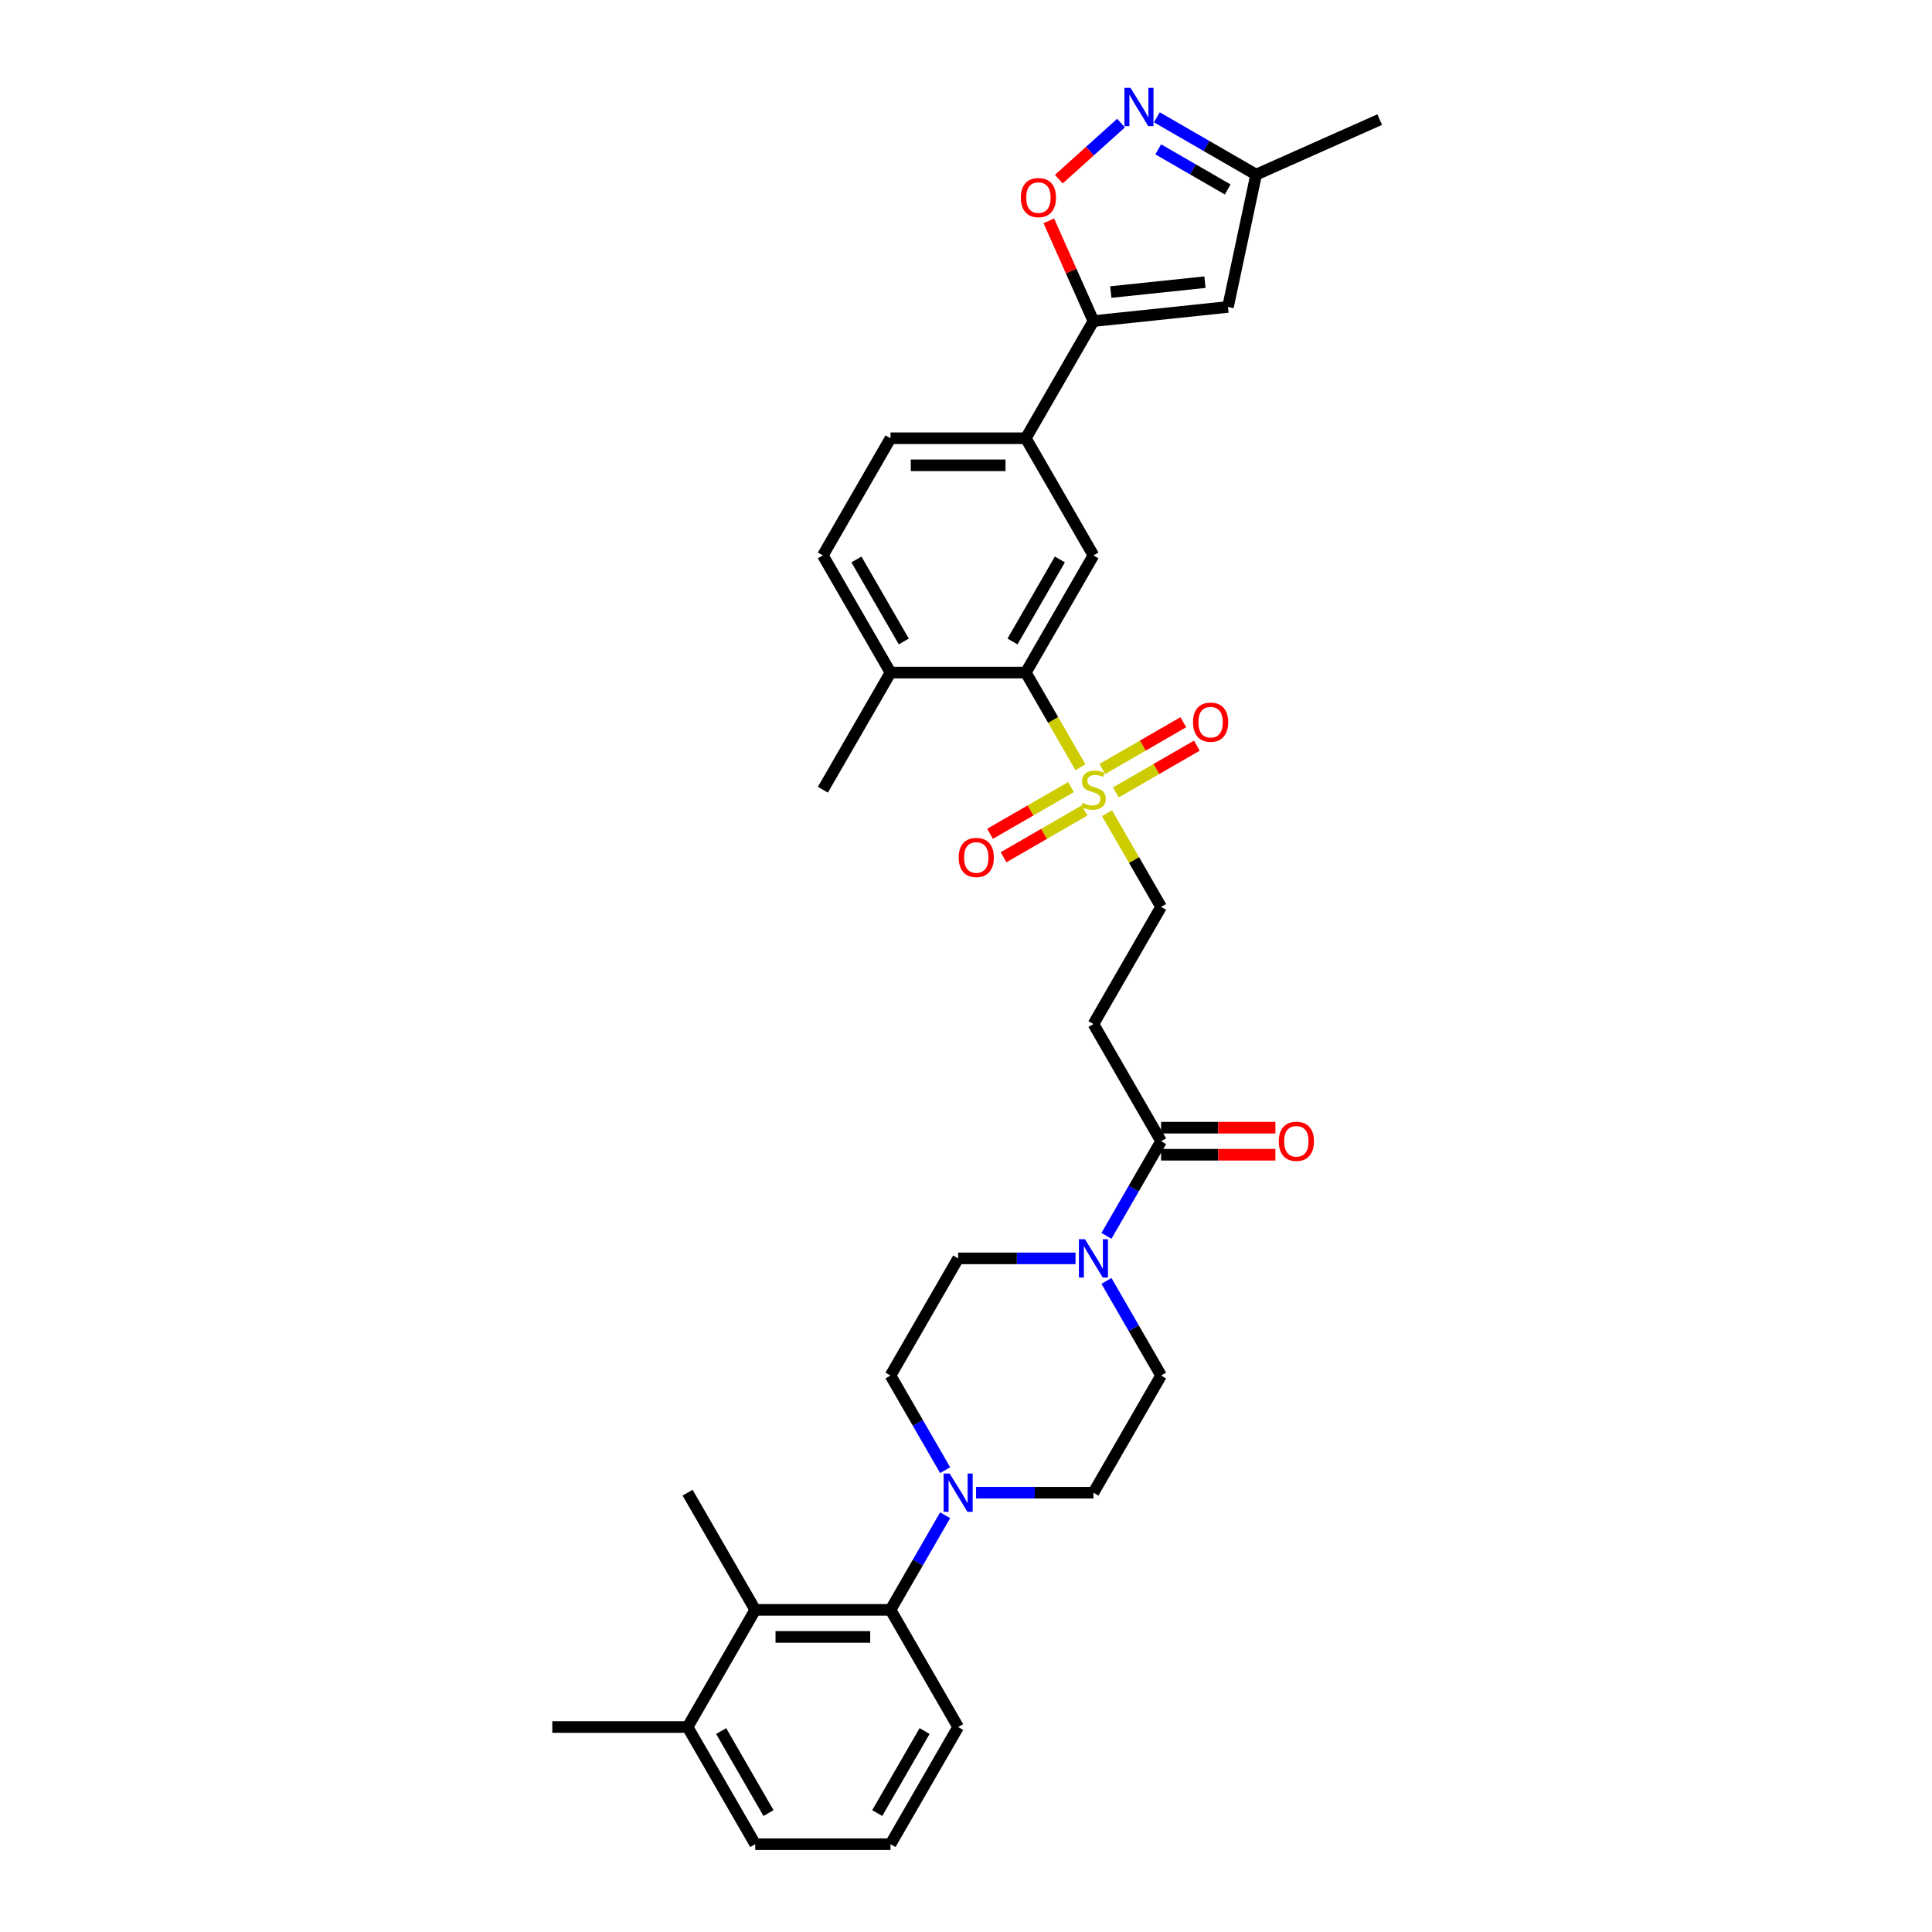 <?xml version='1.0' encoding='iso-8859-1'?>
<svg version='1.1' baseProfile='full'
              xmlns='http://www.w3.org/2000/svg'
                      xmlns:rdkit='http://www.rdkit.org/xml'
                      xmlns:xlink='http://www.w3.org/1999/xlink'
                  xml:space='preserve'
width='1000px' height='1000px' viewBox='0 0 1000 1000'>
<!-- END OF HEADER -->
<rect style='opacity:1.0;fill:#FFFFFF;stroke:none' width='1000' height='1000' x='0' y='0'> </rect>
<path class='bond-1' d='M 559.244,397.126 L 545.098,372.624' style='fill:none;fill-rule:evenodd;stroke:#CCCC00;stroke-width:6px;stroke-linecap:butt;stroke-linejoin:miter;stroke-opacity:1' />
<path class='bond-1' d='M 545.098,372.624 L 530.951,348.122' style='fill:none;fill-rule:evenodd;stroke:#000000;stroke-width:6px;stroke-linecap:butt;stroke-linejoin:miter;stroke-opacity:1' />
<path class='bond-13' d='M 572.99,420.934 L 586.982,445.171' style='fill:none;fill-rule:evenodd;stroke:#CCCC00;stroke-width:6px;stroke-linecap:butt;stroke-linejoin:miter;stroke-opacity:1' />
<path class='bond-13' d='M 586.982,445.171 L 600.975,469.407' style='fill:none;fill-rule:evenodd;stroke:#000000;stroke-width:6px;stroke-linecap:butt;stroke-linejoin:miter;stroke-opacity:1' />
<path class='bond-15' d='M 554.353,407.382 L 533.396,419.481' style='fill:none;fill-rule:evenodd;stroke:#CCCC00;stroke-width:6px;stroke-linecap:butt;stroke-linejoin:miter;stroke-opacity:1' />
<path class='bond-15' d='M 533.396,419.481 L 512.439,431.581' style='fill:none;fill-rule:evenodd;stroke:#FF0000;stroke-width:6px;stroke-linecap:butt;stroke-linejoin:miter;stroke-opacity:1' />
<path class='bond-15' d='M 561.356,419.51 L 540.399,431.61' style='fill:none;fill-rule:evenodd;stroke:#CCCC00;stroke-width:6px;stroke-linecap:butt;stroke-linejoin:miter;stroke-opacity:1' />
<path class='bond-15' d='M 540.399,431.61 L 519.442,443.709' style='fill:none;fill-rule:evenodd;stroke:#FF0000;stroke-width:6px;stroke-linecap:butt;stroke-linejoin:miter;stroke-opacity:1' />
<path class='bond-16' d='M 577.573,410.147 L 598.53,398.047' style='fill:none;fill-rule:evenodd;stroke:#CCCC00;stroke-width:6px;stroke-linecap:butt;stroke-linejoin:miter;stroke-opacity:1' />
<path class='bond-16' d='M 598.53,398.047 L 619.487,385.948' style='fill:none;fill-rule:evenodd;stroke:#FF0000;stroke-width:6px;stroke-linecap:butt;stroke-linejoin:miter;stroke-opacity:1' />
<path class='bond-16' d='M 570.571,398.018 L 591.528,385.919' style='fill:none;fill-rule:evenodd;stroke:#CCCC00;stroke-width:6px;stroke-linecap:butt;stroke-linejoin:miter;stroke-opacity:1' />
<path class='bond-16' d='M 591.528,385.919 L 612.485,373.819' style='fill:none;fill-rule:evenodd;stroke:#FF0000;stroke-width:6px;stroke-linecap:butt;stroke-linejoin:miter;stroke-opacity:1' />
<path class='bond-0' d='M 565.963,166.195 L 530.951,226.837' style='fill:none;fill-rule:evenodd;stroke:#000000;stroke-width:6px;stroke-linecap:butt;stroke-linejoin:miter;stroke-opacity:1' />
<path class='bond-4' d='M 565.963,166.195 L 554.413,140.253' style='fill:none;fill-rule:evenodd;stroke:#000000;stroke-width:6px;stroke-linecap:butt;stroke-linejoin:miter;stroke-opacity:1' />
<path class='bond-4' d='M 554.413,140.253 L 542.863,114.311' style='fill:none;fill-rule:evenodd;stroke:#FF0000;stroke-width:6px;stroke-linecap:butt;stroke-linejoin:miter;stroke-opacity:1' />
<path class='bond-6' d='M 565.963,166.195 L 635.603,158.875' style='fill:none;fill-rule:evenodd;stroke:#000000;stroke-width:6px;stroke-linecap:butt;stroke-linejoin:miter;stroke-opacity:1' />
<path class='bond-6' d='M 574.945,151.169 L 623.693,146.045' style='fill:none;fill-rule:evenodd;stroke:#000000;stroke-width:6px;stroke-linecap:butt;stroke-linejoin:miter;stroke-opacity:1' />
<path class='bond-9' d='M 530.951,348.122 L 565.963,287.48' style='fill:none;fill-rule:evenodd;stroke:#000000;stroke-width:6px;stroke-linecap:butt;stroke-linejoin:miter;stroke-opacity:1' />
<path class='bond-9' d='M 524.075,332.023 L 548.583,289.574' style='fill:none;fill-rule:evenodd;stroke:#000000;stroke-width:6px;stroke-linecap:butt;stroke-linejoin:miter;stroke-opacity:1' />
<path class='bond-17' d='M 530.951,348.122 L 460.927,348.122' style='fill:none;fill-rule:evenodd;stroke:#000000;stroke-width:6px;stroke-linecap:butt;stroke-linejoin:miter;stroke-opacity:1' />
<path class='bond-2' d='M 580.249,63.718 L 564.136,78.225' style='fill:none;fill-rule:evenodd;stroke:#0000FF;stroke-width:6px;stroke-linecap:butt;stroke-linejoin:miter;stroke-opacity:1' />
<path class='bond-2' d='M 564.136,78.225 L 548.024,92.733' style='fill:none;fill-rule:evenodd;stroke:#FF0000;stroke-width:6px;stroke-linecap:butt;stroke-linejoin:miter;stroke-opacity:1' />
<path class='bond-35' d='M 598.791,60.723 L 624.476,75.552' style='fill:none;fill-rule:evenodd;stroke:#0000FF;stroke-width:6px;stroke-linecap:butt;stroke-linejoin:miter;stroke-opacity:1' />
<path class='bond-35' d='M 624.476,75.552 L 650.162,90.382' style='fill:none;fill-rule:evenodd;stroke:#000000;stroke-width:6px;stroke-linecap:butt;stroke-linejoin:miter;stroke-opacity:1' />
<path class='bond-35' d='M 599.494,77.3 L 617.474,87.681' style='fill:none;fill-rule:evenodd;stroke:#0000FF;stroke-width:6px;stroke-linecap:butt;stroke-linejoin:miter;stroke-opacity:1' />
<path class='bond-35' d='M 617.474,87.681 L 635.454,98.061' style='fill:none;fill-rule:evenodd;stroke:#000000;stroke-width:6px;stroke-linecap:butt;stroke-linejoin:miter;stroke-opacity:1' />
<path class='bond-3' d='M 505.211,772.618 L 535.587,772.618' style='fill:none;fill-rule:evenodd;stroke:#0000FF;stroke-width:6px;stroke-linecap:butt;stroke-linejoin:miter;stroke-opacity:1' />
<path class='bond-3' d='M 535.587,772.618 L 565.963,772.618' style='fill:none;fill-rule:evenodd;stroke:#000000;stroke-width:6px;stroke-linecap:butt;stroke-linejoin:miter;stroke-opacity:1' />
<path class='bond-8' d='M 489.204,784.284 L 475.066,808.773' style='fill:none;fill-rule:evenodd;stroke:#0000FF;stroke-width:6px;stroke-linecap:butt;stroke-linejoin:miter;stroke-opacity:1' />
<path class='bond-8' d='M 475.066,808.773 L 460.927,833.261' style='fill:none;fill-rule:evenodd;stroke:#000000;stroke-width:6px;stroke-linecap:butt;stroke-linejoin:miter;stroke-opacity:1' />
<path class='bond-34' d='M 489.204,760.952 L 475.066,736.464' style='fill:none;fill-rule:evenodd;stroke:#0000FF;stroke-width:6px;stroke-linecap:butt;stroke-linejoin:miter;stroke-opacity:1' />
<path class='bond-34' d='M 475.066,736.464 L 460.927,711.976' style='fill:none;fill-rule:evenodd;stroke:#000000;stroke-width:6px;stroke-linecap:butt;stroke-linejoin:miter;stroke-opacity:1' />
<path class='bond-5' d='M 572.698,639.668 L 586.837,615.18' style='fill:none;fill-rule:evenodd;stroke:#0000FF;stroke-width:6px;stroke-linecap:butt;stroke-linejoin:miter;stroke-opacity:1' />
<path class='bond-5' d='M 586.837,615.18 L 600.975,590.691' style='fill:none;fill-rule:evenodd;stroke:#000000;stroke-width:6px;stroke-linecap:butt;stroke-linejoin:miter;stroke-opacity:1' />
<path class='bond-20' d='M 556.692,651.334 L 526.316,651.334' style='fill:none;fill-rule:evenodd;stroke:#0000FF;stroke-width:6px;stroke-linecap:butt;stroke-linejoin:miter;stroke-opacity:1' />
<path class='bond-20' d='M 526.316,651.334 L 495.939,651.334' style='fill:none;fill-rule:evenodd;stroke:#000000;stroke-width:6px;stroke-linecap:butt;stroke-linejoin:miter;stroke-opacity:1' />
<path class='bond-21' d='M 572.698,663 L 586.837,687.488' style='fill:none;fill-rule:evenodd;stroke:#0000FF;stroke-width:6px;stroke-linecap:butt;stroke-linejoin:miter;stroke-opacity:1' />
<path class='bond-21' d='M 586.837,687.488 L 600.975,711.976' style='fill:none;fill-rule:evenodd;stroke:#000000;stroke-width:6px;stroke-linecap:butt;stroke-linejoin:miter;stroke-opacity:1' />
<path class='bond-14' d='M 635.603,158.875 L 650.162,90.382' style='fill:none;fill-rule:evenodd;stroke:#000000;stroke-width:6px;stroke-linecap:butt;stroke-linejoin:miter;stroke-opacity:1' />
<path class='bond-7' d='M 600.975,590.691 L 565.963,530.049' style='fill:none;fill-rule:evenodd;stroke:#000000;stroke-width:6px;stroke-linecap:butt;stroke-linejoin:miter;stroke-opacity:1' />
<path class='bond-22' d='M 600.975,597.694 L 630.56,597.694' style='fill:none;fill-rule:evenodd;stroke:#000000;stroke-width:6px;stroke-linecap:butt;stroke-linejoin:miter;stroke-opacity:1' />
<path class='bond-22' d='M 630.56,597.694 L 660.145,597.694' style='fill:none;fill-rule:evenodd;stroke:#FF0000;stroke-width:6px;stroke-linecap:butt;stroke-linejoin:miter;stroke-opacity:1' />
<path class='bond-22' d='M 600.975,583.689 L 630.56,583.689' style='fill:none;fill-rule:evenodd;stroke:#000000;stroke-width:6px;stroke-linecap:butt;stroke-linejoin:miter;stroke-opacity:1' />
<path class='bond-22' d='M 630.56,583.689 L 660.145,583.689' style='fill:none;fill-rule:evenodd;stroke:#FF0000;stroke-width:6px;stroke-linecap:butt;stroke-linejoin:miter;stroke-opacity:1' />
<path class='bond-10' d='M 460.927,833.261 L 390.904,833.261' style='fill:none;fill-rule:evenodd;stroke:#000000;stroke-width:6px;stroke-linecap:butt;stroke-linejoin:miter;stroke-opacity:1' />
<path class='bond-10' d='M 450.424,847.265 L 401.407,847.265' style='fill:none;fill-rule:evenodd;stroke:#000000;stroke-width:6px;stroke-linecap:butt;stroke-linejoin:miter;stroke-opacity:1' />
<path class='bond-26' d='M 460.927,833.261 L 495.939,893.903' style='fill:none;fill-rule:evenodd;stroke:#000000;stroke-width:6px;stroke-linecap:butt;stroke-linejoin:miter;stroke-opacity:1' />
<path class='bond-11' d='M 565.963,287.48 L 530.951,226.837' style='fill:none;fill-rule:evenodd;stroke:#000000;stroke-width:6px;stroke-linecap:butt;stroke-linejoin:miter;stroke-opacity:1' />
<path class='bond-23' d='M 390.904,833.261 L 355.892,893.903' style='fill:none;fill-rule:evenodd;stroke:#000000;stroke-width:6px;stroke-linecap:butt;stroke-linejoin:miter;stroke-opacity:1' />
<path class='bond-27' d='M 390.904,833.261 L 355.892,772.618' style='fill:none;fill-rule:evenodd;stroke:#000000;stroke-width:6px;stroke-linecap:butt;stroke-linejoin:miter;stroke-opacity:1' />
<path class='bond-33' d='M 530.951,226.837 L 460.927,226.837' style='fill:none;fill-rule:evenodd;stroke:#000000;stroke-width:6px;stroke-linecap:butt;stroke-linejoin:miter;stroke-opacity:1' />
<path class='bond-33' d='M 520.448,240.842 L 471.431,240.842' style='fill:none;fill-rule:evenodd;stroke:#000000;stroke-width:6px;stroke-linecap:butt;stroke-linejoin:miter;stroke-opacity:1' />
<path class='bond-12' d='M 565.963,530.049 L 600.975,469.407' style='fill:none;fill-rule:evenodd;stroke:#000000;stroke-width:6px;stroke-linecap:butt;stroke-linejoin:miter;stroke-opacity:1' />
<path class='bond-30' d='M 650.162,90.382 L 714.132,61.901' style='fill:none;fill-rule:evenodd;stroke:#000000;stroke-width:6px;stroke-linecap:butt;stroke-linejoin:miter;stroke-opacity:1' />
<path class='bond-25' d='M 460.927,348.122 L 425.916,287.48' style='fill:none;fill-rule:evenodd;stroke:#000000;stroke-width:6px;stroke-linecap:butt;stroke-linejoin:miter;stroke-opacity:1' />
<path class='bond-25' d='M 467.804,332.023 L 443.296,289.574' style='fill:none;fill-rule:evenodd;stroke:#000000;stroke-width:6px;stroke-linecap:butt;stroke-linejoin:miter;stroke-opacity:1' />
<path class='bond-31' d='M 460.927,348.122 L 425.916,408.764' style='fill:none;fill-rule:evenodd;stroke:#000000;stroke-width:6px;stroke-linecap:butt;stroke-linejoin:miter;stroke-opacity:1' />
<path class='bond-18' d='M 565.963,772.618 L 600.975,711.976' style='fill:none;fill-rule:evenodd;stroke:#000000;stroke-width:6px;stroke-linecap:butt;stroke-linejoin:miter;stroke-opacity:1' />
<path class='bond-19' d='M 460.927,711.976 L 495.939,651.334' style='fill:none;fill-rule:evenodd;stroke:#000000;stroke-width:6px;stroke-linecap:butt;stroke-linejoin:miter;stroke-opacity:1' />
<path class='bond-32' d='M 355.892,893.903 L 285.868,893.903' style='fill:none;fill-rule:evenodd;stroke:#000000;stroke-width:6px;stroke-linecap:butt;stroke-linejoin:miter;stroke-opacity:1' />
<path class='bond-36' d='M 355.892,893.903 L 390.904,954.545' style='fill:none;fill-rule:evenodd;stroke:#000000;stroke-width:6px;stroke-linecap:butt;stroke-linejoin:miter;stroke-opacity:1' />
<path class='bond-36' d='M 373.272,895.997 L 397.78,938.447' style='fill:none;fill-rule:evenodd;stroke:#000000;stroke-width:6px;stroke-linecap:butt;stroke-linejoin:miter;stroke-opacity:1' />
<path class='bond-24' d='M 460.927,226.837 L 425.916,287.48' style='fill:none;fill-rule:evenodd;stroke:#000000;stroke-width:6px;stroke-linecap:butt;stroke-linejoin:miter;stroke-opacity:1' />
<path class='bond-28' d='M 495.939,893.903 L 460.927,954.545' style='fill:none;fill-rule:evenodd;stroke:#000000;stroke-width:6px;stroke-linecap:butt;stroke-linejoin:miter;stroke-opacity:1' />
<path class='bond-28' d='M 478.559,895.997 L 454.051,938.447' style='fill:none;fill-rule:evenodd;stroke:#000000;stroke-width:6px;stroke-linecap:butt;stroke-linejoin:miter;stroke-opacity:1' />
<path class='bond-29' d='M 460.927,954.545 L 390.904,954.545' style='fill:none;fill-rule:evenodd;stroke:#000000;stroke-width:6px;stroke-linecap:butt;stroke-linejoin:miter;stroke-opacity:1' />
<path  class='atom-0' d='M 560.361 415.571
Q 560.585 415.655, 561.51 416.047
Q 562.434 416.439, 563.442 416.691
Q 564.479 416.915, 565.487 416.915
Q 567.364 416.915, 568.456 416.019
Q 569.548 415.094, 569.548 413.498
Q 569.548 412.405, 568.988 411.733
Q 568.456 411.061, 567.616 410.697
Q 566.775 410.333, 565.375 409.913
Q 563.61 409.38, 562.546 408.876
Q 561.51 408.372, 560.753 407.308
Q 560.025 406.243, 560.025 404.451
Q 560.025 401.958, 561.706 400.417
Q 563.414 398.877, 566.775 398.877
Q 569.072 398.877, 571.677 399.969
L 571.033 402.126
Q 568.652 401.146, 566.859 401.146
Q 564.927 401.146, 563.862 401.958
Q 562.798 402.742, 562.826 404.115
Q 562.826 405.179, 563.358 405.823
Q 563.918 406.467, 564.703 406.832
Q 565.515 407.196, 566.859 407.616
Q 568.652 408.176, 569.716 408.736
Q 570.781 409.296, 571.537 410.445
Q 572.321 411.565, 572.321 413.498
Q 572.321 416.243, 570.473 417.727
Q 568.652 419.184, 565.599 419.184
Q 563.834 419.184, 562.49 418.792
Q 561.173 418.428, 559.605 417.783
L 560.361 415.571
' fill='#CCCC00'/>
<path  class='atom-3' d='M 585.136 45.455
L 591.634 55.958
Q 592.279 56.995, 593.315 58.871
Q 594.351 60.748, 594.407 60.86
L 594.407 45.455
L 597.04 45.455
L 597.04 65.285
L 594.323 65.285
L 587.349 53.801
Q 586.537 52.457, 585.668 50.916
Q 584.828 49.376, 584.576 48.9
L 584.576 65.285
L 581.999 65.285
L 581.999 45.455
L 585.136 45.455
' fill='#0000FF'/>
<path  class='atom-4' d='M 491.556 762.703
L 498.054 773.207
Q 498.698 774.243, 499.735 776.12
Q 500.771 777.996, 500.827 778.108
L 500.827 762.703
L 503.46 762.703
L 503.46 782.534
L 500.743 782.534
L 493.769 771.05
Q 492.956 769.705, 492.088 768.165
Q 491.248 766.624, 490.996 766.148
L 490.996 782.534
L 488.419 782.534
L 488.419 762.703
L 491.556 762.703
' fill='#0000FF'/>
<path  class='atom-5' d='M 528.379 102.281
Q 528.379 97.519, 530.732 94.859
Q 533.084 92.198, 537.482 92.198
Q 541.879 92.198, 544.232 94.859
Q 546.585 97.519, 546.585 102.281
Q 546.585 107.099, 544.204 109.844
Q 541.823 112.56, 537.482 112.56
Q 533.112 112.56, 530.732 109.844
Q 528.379 107.127, 528.379 102.281
M 537.482 110.32
Q 540.507 110.32, 542.131 108.303
Q 543.784 106.258, 543.784 102.281
Q 543.784 98.388, 542.131 96.427
Q 540.507 94.438, 537.482 94.438
Q 534.457 94.438, 532.804 96.399
Q 531.18 98.36, 531.18 102.281
Q 531.18 106.286, 532.804 108.303
Q 534.457 110.32, 537.482 110.32
' fill='#FF0000'/>
<path  class='atom-6' d='M 561.58 641.418
L 568.078 651.922
Q 568.722 652.958, 569.758 654.835
Q 570.795 656.712, 570.851 656.824
L 570.851 641.418
L 573.484 641.418
L 573.484 661.249
L 570.767 661.249
L 563.792 649.765
Q 562.98 648.421, 562.112 646.88
Q 561.272 645.34, 561.019 644.863
L 561.019 661.249
L 558.443 661.249
L 558.443 641.418
L 561.58 641.418
' fill='#0000FF'/>
<path  class='atom-16' d='M 496.218 443.832
Q 496.218 439.071, 498.57 436.41
Q 500.923 433.749, 505.321 433.749
Q 509.718 433.749, 512.071 436.41
Q 514.424 439.071, 514.424 443.832
Q 514.424 448.65, 512.043 451.395
Q 509.662 454.112, 505.321 454.112
Q 500.951 454.112, 498.57 451.395
Q 496.218 448.678, 496.218 443.832
M 505.321 451.871
Q 508.346 451.871, 509.97 449.854
Q 511.623 447.81, 511.623 443.832
Q 511.623 439.939, 509.97 437.978
Q 508.346 435.989, 505.321 435.989
Q 502.296 435.989, 500.643 437.95
Q 499.019 439.911, 499.019 443.832
Q 499.019 447.838, 500.643 449.854
Q 502.296 451.871, 505.321 451.871
' fill='#FF0000'/>
<path  class='atom-17' d='M 617.502 373.808
Q 617.502 369.047, 619.855 366.386
Q 622.208 363.725, 626.605 363.725
Q 631.003 363.725, 633.356 366.386
Q 635.709 369.047, 635.709 373.808
Q 635.709 378.626, 633.328 381.371
Q 630.947 384.088, 626.605 384.088
Q 622.236 384.088, 619.855 381.371
Q 617.502 378.654, 617.502 373.808
M 626.605 381.847
Q 629.63 381.847, 631.255 379.83
Q 632.908 377.786, 632.908 373.808
Q 632.908 369.915, 631.255 367.954
Q 629.63 365.966, 626.605 365.966
Q 623.58 365.966, 621.928 367.926
Q 620.303 369.887, 620.303 373.808
Q 620.303 377.814, 621.928 379.83
Q 623.58 381.847, 626.605 381.847
' fill='#FF0000'/>
<path  class='atom-23' d='M 661.896 590.747
Q 661.896 585.986, 664.248 583.325
Q 666.601 580.664, 670.999 580.664
Q 675.396 580.664, 677.749 583.325
Q 680.102 585.986, 680.102 590.747
Q 680.102 595.565, 677.721 598.31
Q 675.34 601.027, 670.999 601.027
Q 666.629 601.027, 664.248 598.31
Q 661.896 595.593, 661.896 590.747
M 670.999 598.786
Q 674.024 598.786, 675.648 596.769
Q 677.301 594.725, 677.301 590.747
Q 677.301 586.854, 675.648 584.893
Q 674.024 582.905, 670.999 582.905
Q 667.974 582.905, 666.321 584.865
Q 664.697 586.826, 664.697 590.747
Q 664.697 594.753, 666.321 596.769
Q 667.974 598.786, 670.999 598.786
' fill='#FF0000'/>
</svg>
